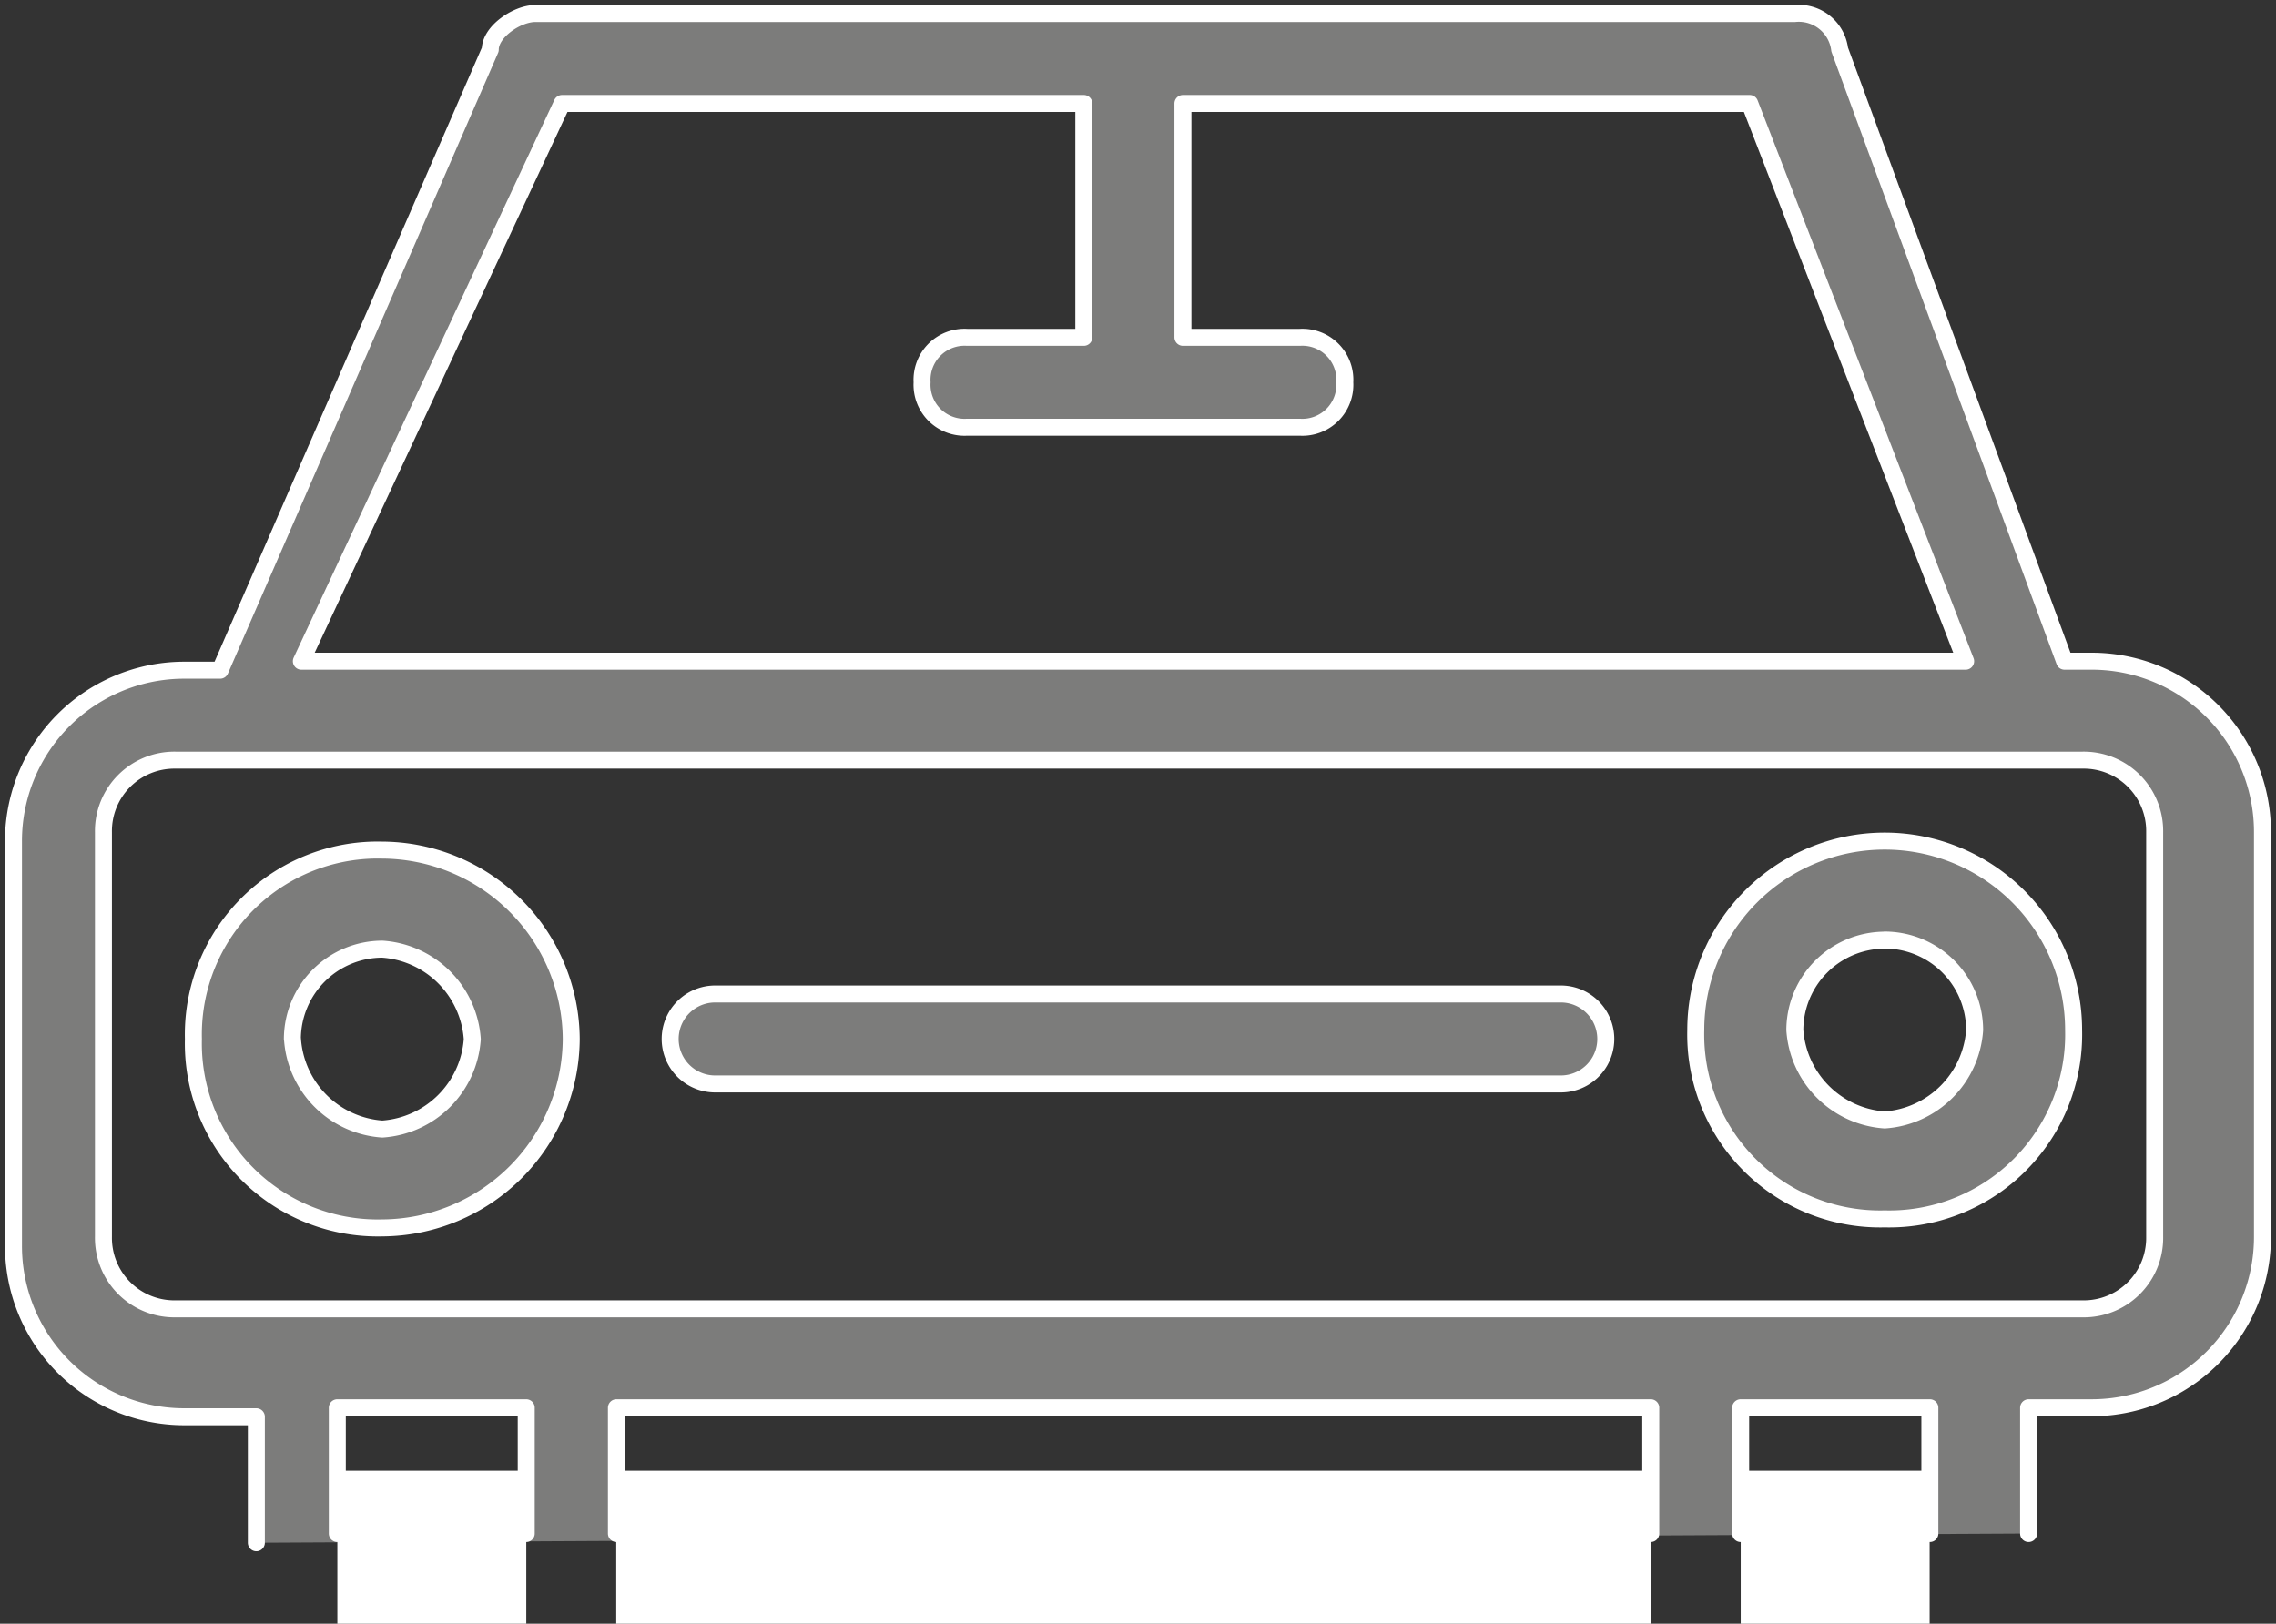<svg xmlns="http://www.w3.org/2000/svg" xmlns:xlink="http://www.w3.org/1999/xlink" width="40.202" height="28.683" viewBox="0 0 40.202 28.683"><rect x="0" y="0" width="40.202" height="28.683" fill="#333333" stroke="none"/><defs><clipPath id="clip-path"><rect id="Rectangle_197" data-name="Rectangle 197" width="40.202" height="28.683" fill="none"></rect></clipPath></defs><g id="Groupe_350" data-name="Groupe 350" transform="translate(0 0)"><g id="Groupe_349" data-name="Groupe 349" transform="translate(0 0)" clip-path="url(#clip-path)"><path id="Trac&#xE9;_340" data-name="Trac&#xE9; 340" d="M35.744,27V24.779h1.112a3.017,3.017,0,0,0,3.019-3.019V14.61a3.017,3.017,0,0,0-3.019-3.019h-.477L32.407.786A.727.727,0,0,0,31.612.15H9.366c-.318,0-.794.318-.794.636L3.8,11.75H3.169A3.017,3.017,0,0,0,.15,14.769v7.15a3.017,3.017,0,0,0,3.019,3.019H4.44v2.225m5.4-25.424h9.216V5.87H16.993a.751.751,0,0,0-.794.794.751.751,0,0,0,.794.794h5.879a.751.751,0,0,0,.794-.794.751.751,0,0,0-.794-.794H20.807V1.739H30.818l3.814,9.852H5.235ZM1.739,21.76V14.61A1.253,1.253,0,0,1,3.01,13.339H36.7a1.253,1.253,0,0,1,1.271,1.271v7.15A1.253,1.253,0,0,1,36.7,23.032H3.01A1.253,1.253,0,0,1,1.739,21.76M10.8,27V24.779H29.07V27M5.87,27V24.779H9.207V27m21.451,0V24.779H34V27" transform="translate(0.088 0.089)" fill="#7c7c7b"></path><path id="Trac&#xE9;_341" data-name="Trac&#xE9; 341" d="M35.744,27V24.779h1.112a3.017,3.017,0,0,0,3.019-3.019V14.61a3.017,3.017,0,0,0-3.019-3.019h-.477L32.407.786A.727.727,0,0,0,31.612.15H9.366c-.318,0-.794.318-.794.636L3.8,11.75H3.169A3.017,3.017,0,0,0,.15,14.769v7.15a3.017,3.017,0,0,0,3.019,3.019H4.44v2.225m5.4-25.424h9.216V5.87H16.993a.751.751,0,0,0-.794.794.751.751,0,0,0,.794.794h5.879a.751.751,0,0,0,.794-.794.751.751,0,0,0-.794-.794H20.807V1.739H30.818l3.814,9.852H5.235ZM1.739,21.76V14.61A1.253,1.253,0,0,1,3.01,13.339H36.7a1.253,1.253,0,0,1,1.271,1.271v7.15A1.253,1.253,0,0,1,36.7,23.032H3.01A1.253,1.253,0,0,1,1.739,21.76ZM10.8,27V24.779H29.07V27M5.87,27V24.779H9.207V27m21.451,0V24.779H34V27" transform="translate(0.088 0.089)" fill="none" stroke="#fff" stroke-linecap="round" stroke-linejoin="round" stroke-width="0.3"></path><path id="Trac&#xE9;_342" data-name="Trac&#xE9; 342" d="M8.824,12.787A3.356,3.356,0,0,0,5.487,9.45,3.258,3.258,0,0,0,2.15,12.787a3.258,3.258,0,0,0,3.337,3.337,3.356,3.356,0,0,0,3.337-3.337m-4.926,0A1.592,1.592,0,0,1,5.487,11.2a1.709,1.709,0,0,1,1.589,1.589,1.709,1.709,0,0,1-1.589,1.589A1.709,1.709,0,0,1,3.9,12.787" transform="translate(1.266 5.567)" fill="#7c7c7b"></path><path id="Trac&#xE9;_343" data-name="Trac&#xE9; 343" d="M8.824,12.787A3.356,3.356,0,0,0,5.487,9.45,3.258,3.258,0,0,0,2.15,12.787a3.258,3.258,0,0,0,3.337,3.337A3.356,3.356,0,0,0,8.824,12.787Zm-4.926,0A1.592,1.592,0,0,1,5.487,11.2a1.709,1.709,0,0,1,1.589,1.589,1.709,1.709,0,0,1-1.589,1.589A1.709,1.709,0,0,1,3.9,12.787Z" transform="translate(1.266 5.567)" fill="none" stroke="#fff" stroke-linecap="round" stroke-linejoin="round" stroke-width="0.3"></path><path id="Trac&#xE9;_344" data-name="Trac&#xE9; 344" d="M22.187,16.024a3.258,3.258,0,0,0,3.337-3.337,3.337,3.337,0,0,0-6.674,0,3.258,3.258,0,0,0,3.337,3.337m0-4.926a1.592,1.592,0,0,1,1.589,1.589,1.709,1.709,0,0,1-1.589,1.589A1.709,1.709,0,0,1,20.6,12.687,1.592,1.592,0,0,1,22.187,11.1" transform="translate(11.103 5.508)" fill="#7c7c7b"></path><path id="Trac&#xE9;_345" data-name="Trac&#xE9; 345" d="M22.187,16.024a3.258,3.258,0,0,0,3.337-3.337,3.337,3.337,0,0,0-6.674,0A3.258,3.258,0,0,0,22.187,16.024Zm0-4.926a1.592,1.592,0,0,1,1.589,1.589,1.709,1.709,0,0,1-1.589,1.589A1.709,1.709,0,0,1,20.6,12.687,1.592,1.592,0,0,1,22.187,11.1Z" transform="translate(11.103 5.508)" fill="none" stroke="#fff" stroke-linecap="round" stroke-linejoin="round" stroke-width="0.3"></path><path id="Trac&#xE9;_346" data-name="Trac&#xE9; 346" d="M8.244,12.639H23.181a.794.794,0,1,0,0-1.589H8.244a.794.794,0,0,0,0,1.589" transform="translate(4.388 6.509)" fill="#7c7c7b"></path><path id="Trac&#xE9;_347" data-name="Trac&#xE9; 347" d="M8.244,12.639H23.181a.794.794,0,1,0,0-1.589H8.244a.794.794,0,0,0,0,1.589Z" transform="translate(4.388 6.509)" fill="none" stroke="#fff" stroke-linecap="round" stroke-linejoin="round" stroke-width="0.3"></path><rect id="Rectangle_194" data-name="Rectangle 194" width="3.337" height="2.703" transform="translate(5.959 25.98)" fill="#fff"></rect><rect id="Rectangle_195" data-name="Rectangle 195" width="3.337" height="2.703" transform="translate(30.747 25.98)" fill="#fff"></rect><rect id="Rectangle_196" data-name="Rectangle 196" width="18.273" height="2.703" transform="translate(10.885 25.98)" fill="#fff"></rect></g></g></svg>